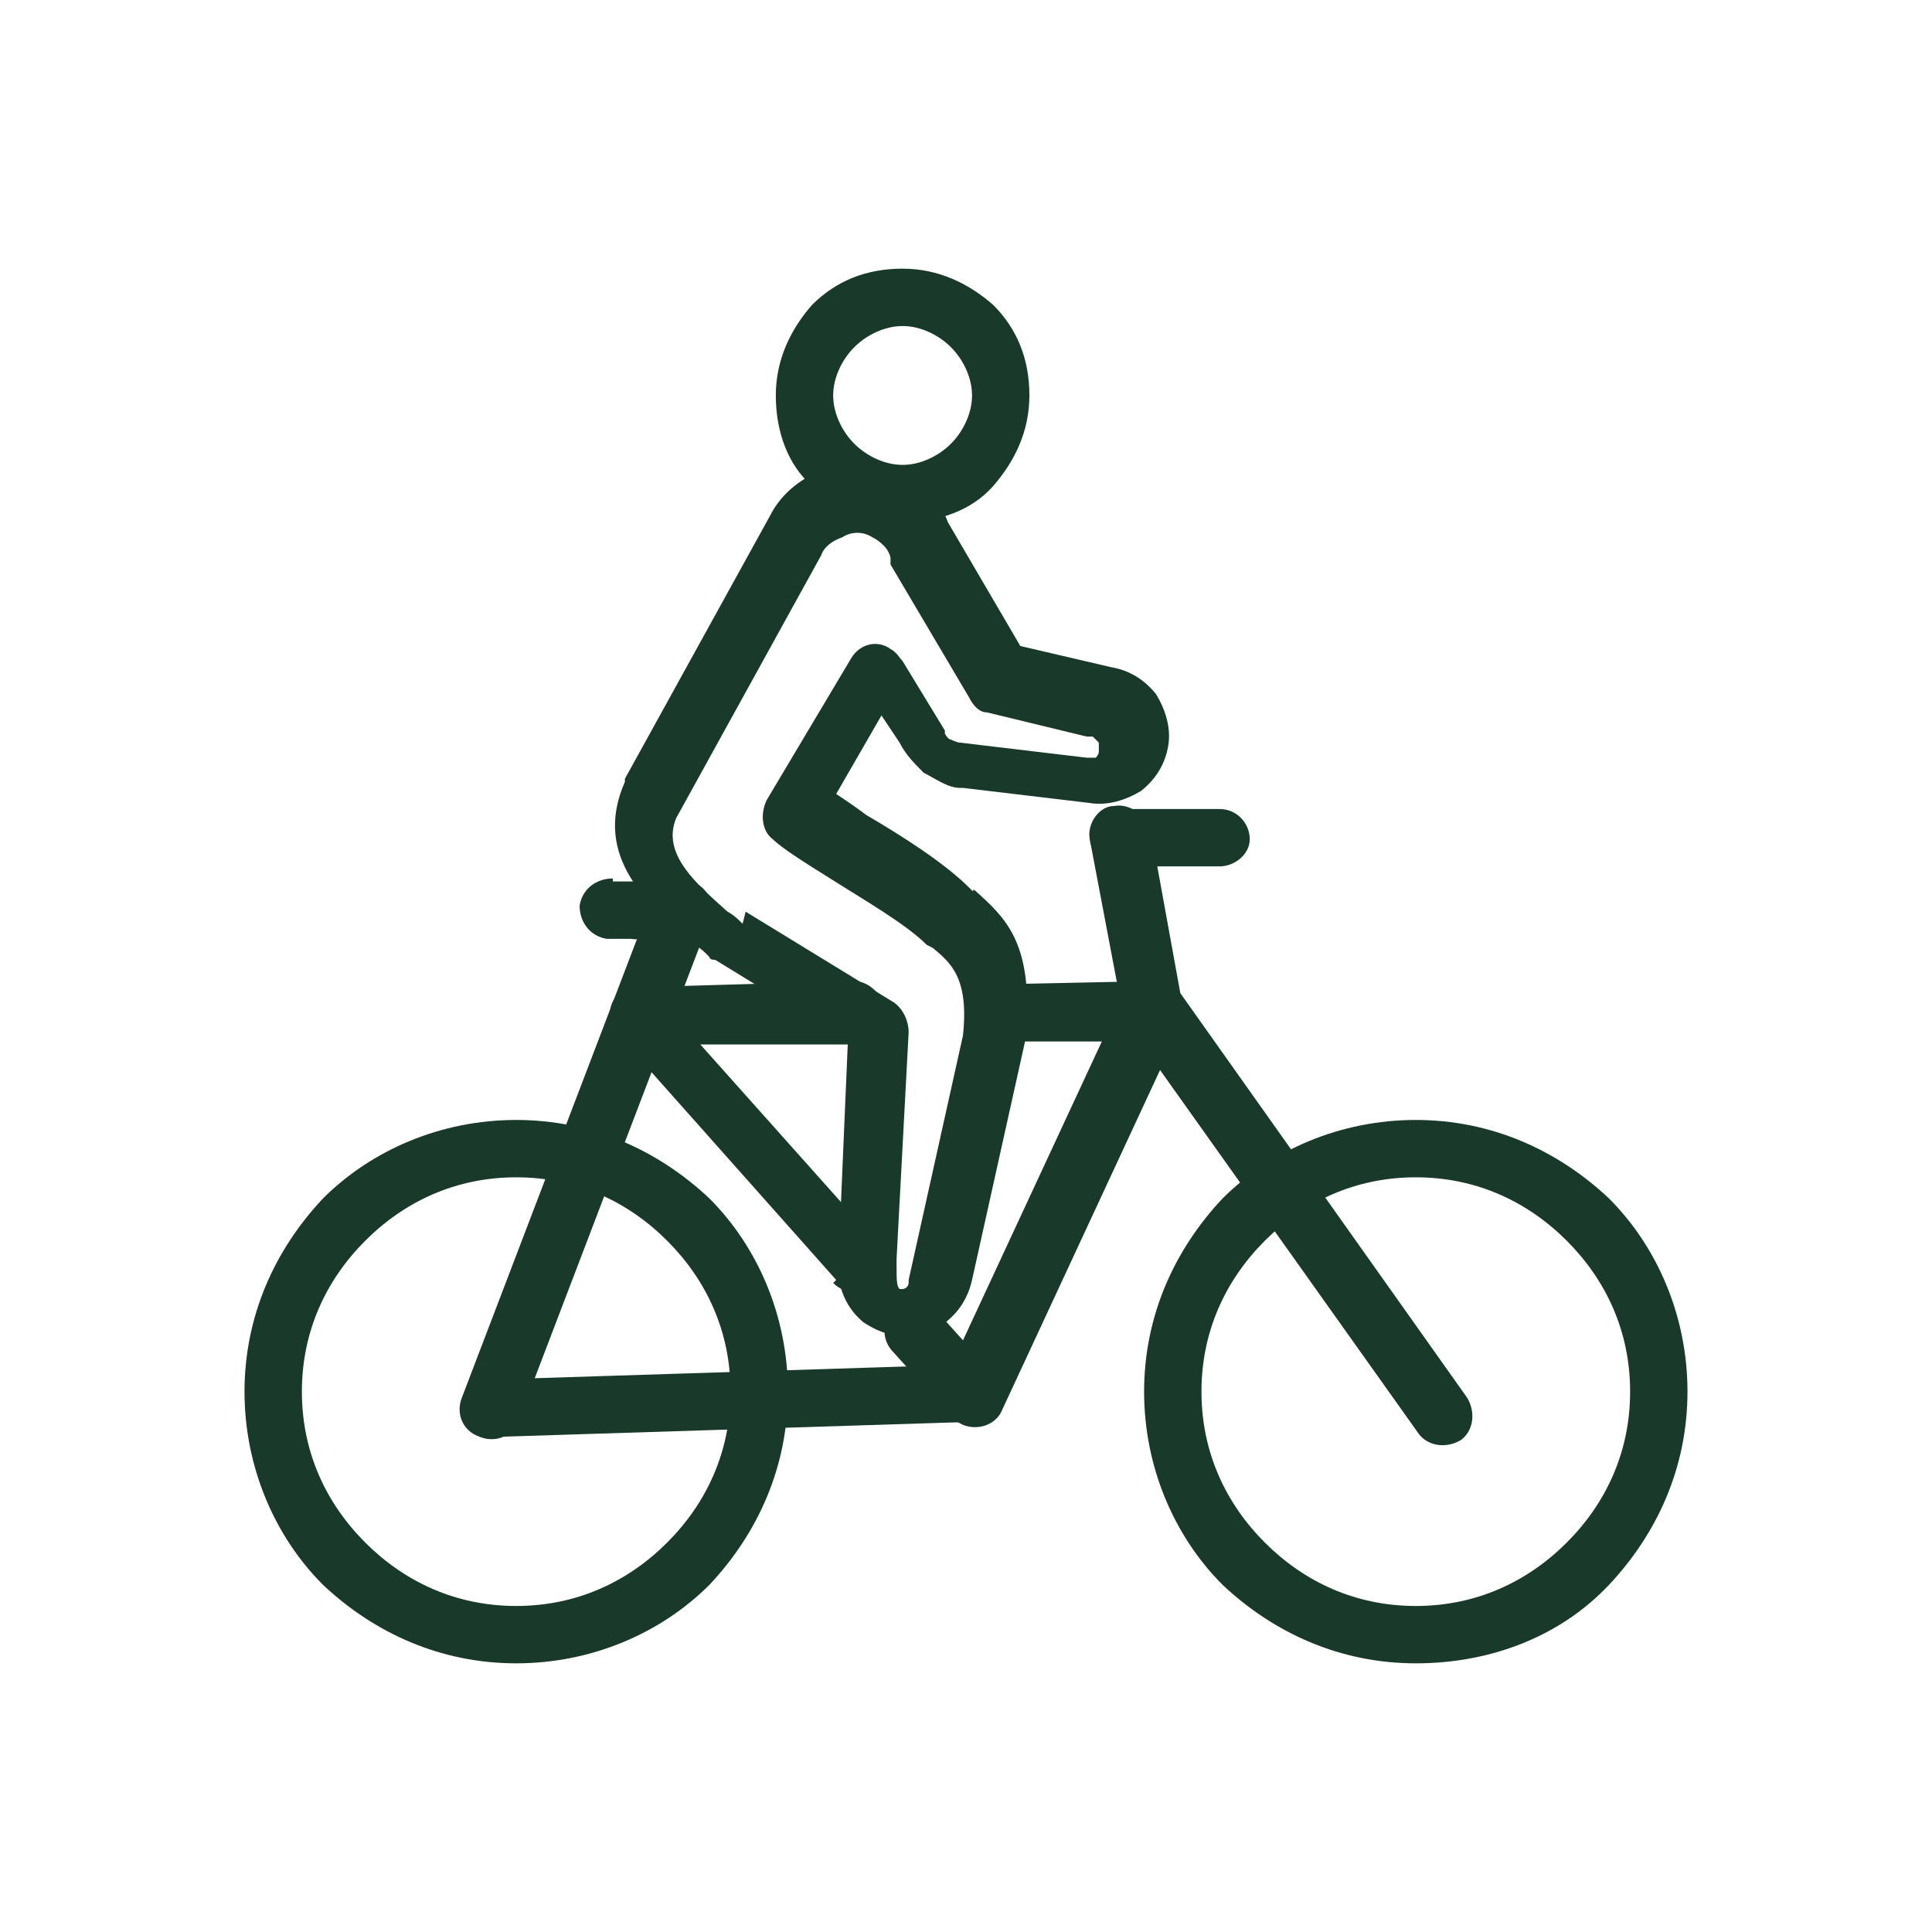 <?xml version="1.0" encoding="UTF-8"?>
<svg id="Vrstva_1" xmlns="http://www.w3.org/2000/svg" version="1.1" xmlns:xlink="http://www.w3.org/1999/xlink" viewBox="0 0 64 64">
  <!-- Generator: Adobe Illustrator 29.1.0, SVG Export Plug-In . SVG Version: 2.1.0 Build 142)  -->
  <defs>
    <style>
      .st0 {
        fill: none;
      }

      .st1 {
        fill: #19392b;
      }

      .st2 {
        clip-path: url(#clippath);
      }
    </style>
    <clipPath id="clippath">
      <rect class="st0" x=".8" y=".8" width="62.3" height="62.3"/>
    </clipPath>
  </defs>
  <g class="st2">
    <g>
      <path class="st1" d="M17.1,37.1c2.5,0,4.7,1,6.4,2.6,1.6,1.6,2.6,3.9,2.6,6.4s-1,4.7-2.6,6.4c-1.6,1.6-3.9,2.6-6.4,2.6s-4.7-1-6.4-2.6c-1.6-1.6-2.6-3.9-2.6-6.4s1-4.7,2.6-6.4c1.6-1.6,3.9-2.6,6.4-2.6ZM22.1,41.1c-1.3-1.3-3-2.1-5-2.1s-3.7.8-5,2.1c-1.3,1.3-2.1,3-2.1,5s.8,3.7,2.1,5c1.3,1.3,3,2.1,5,2.1s3.7-.8,5-2.1c1.3-1.3,2.1-3,2.1-5s-.8-3.7-2.1-5Z"/>
      <path class="st1" d="M46.9,37.1c2.5,0,4.7,1,6.4,2.6,1.6,1.6,2.6,3.9,2.6,6.4s-1,4.7-2.6,6.4-3.9,2.6-6.4,2.6-4.7-1-6.4-2.6c-1.6-1.6-2.6-3.9-2.6-6.4s1-4.7,2.6-6.4c1.6-1.6,3.9-2.6,6.4-2.6ZM51.9,41.1c-1.3-1.3-3-2.1-5-2.1s-3.7.8-5,2.1c-1.3,1.3-2.1,3-2.1,5s.8,3.7,2.1,5,3,2.1,5,2.1,3.7-.8,5-2.1c1.3-1.3,2.1-3,2.1-5s-.8-3.7-2.1-5Z"/>
      <path class="st1" d="M33.2,32.5c-.5,0-1,.5-1,1,0,.5.5,1,1,1h3.3c0,0-4.6,9.9-4.6,9.9l-.9-1c-.4-.4-1-.4-1.4,0-.4.4-.4,1,0,1.4l1.9,2.1c0,.1.2.2.4.3.5.2,1.1,0,1.3-.5h0s5.9-12.7,5.9-12.7c0-.1.1-.3.1-.5,0-.5-.5-1-1-1h0s-4.8.1-4.8.1ZM27.6,42.5c.4.4,1,.4,1.4,0,.4-.4.4-1,0-1.4l-5.8-6.5h5.1c.5-.1,1-.6,1-1.1,0-.5-.5-1-1-1l-7.1.2c-.2,0-.5,0-.7.2-.4.4-.4,1,0,1.4l.7-.6-.7.6,7.2,8.1Z"/>
      <path class="st1" d="M23.5,30.5c.2-.5,0-1.1-.6-1.3-.5-.2-1.1,0-1.3.6l-6.3,16.5c-.2.5,0,1.1.6,1.3.5.2,1.1,0,1.3-.6l6.3-16.5Z"/>
      <path class="st1" d="M38,27.5c0-.5-.6-.9-1.1-.8-.5,0-.9.6-.8,1.1l1.1,5.8,1-.2-1,.2c0,.2.1.3.2.4l9.6,13.5c.3.4.9.5,1.4.2.4-.3.5-.9.2-1.4l-9.5-13.4-1-5.5Z"/>
      <path class="st1" d="M20.3,29.1c-.5,0-1,.3-1.1.9,0,.5.3,1,.9,1.1h.8c.5.1,1-.3,1.1-.8,0-.5-.3-1-.9-1.1h-.8Z"/>
      <path class="st1" d="M37.1,26.7c-.5,0-1,.4-1,1,0,.5.4,1,1,1h3.3c.5,0,1-.4,1-.9,0-.5-.4-1-1-1h-3.3Z"/>
      <path class="st1" d="M32.2,47.1c.5,0,1-.5.9-1,0-.5-.5-1-1-.9l-15.8.5c-.5,0-1,.5-.9,1,0,.5.5,1,1,.9l15.8-.5Z"/>
      <path class="st1" d="M29.9,8.9c1.2,0,2.2.5,3,1.2.8.8,1.2,1.8,1.2,3s-.5,2.2-1.2,3-1.8,1.2-3,1.2-2.2-.5-3-1.2-1.2-1.8-1.2-3,.5-2.2,1.2-3c.8-.8,1.8-1.2,3-1.2ZM31.5,11.5c-.4-.4-1-.7-1.6-.7s-1.2.3-1.6.7c-.4.4-.7,1-.7,1.6s.3,1.2.7,1.6c.4.4,1,.7,1.6.7s1.2-.3,1.6-.7c.4-.4.7-1,.7-1.6s-.3-1.2-.7-1.6Z"/>
      <path class="st1" d="M24.7,30.2l4.9,3-.5.8.5-.8c.3.2.5.6.5,1l-.4,7.5h-1s1,0,1,0c0,0,0,.1,0,.2,0,.5,0,.7.1.8,0,0,0,0,0,0,0,0,0,0,.1,0,.1,0,.2-.1.2-.2l1,.2-1-.2s0,0,0-.1l1.8-8.1c.2-1.9-.4-2.4-1-2.9,0,0,0,0,0,0h0s0,0-.2-.1c-.7-.7-2.1-1.5-3.2-2.2-.8-.5-1.6-1-1.9-1.3l.6-.7-.6.7c-.4-.3-.4-.9-.2-1.3l2.8-4.7.8.5-.8-.5c.3-.5.9-.6,1.3-.3.2.1.3.3.4.4l1.4,2.3-.8.5.8-.5s0,0,0,.1c0,0,.1.2.2.2,0,0,.2.1.3.1h0s0,0,0,0h0s4.2.5,4.2.5v1c-.1,0,0-1,0-1,0,0,0,0,0,0,.1,0,.2,0,.3,0l.6.8-.6-.8s0,0,0,0c0,0,.1-.1.1-.2,0,0,0,0,0,0,0-.1,0-.2,0-.3h0s0,0,0,0h0s0,0,0,0c0,0-.1-.1-.2-.2,0,0-.1,0-.2,0l-3.3-.8.2-.9-.2.9c-.3,0-.5-.3-.6-.5l-2.6-4.4.8-.5-.8.5c0,0,0-.1,0-.2,0-.1-.1-.3-.2-.4-.1-.1-.2-.2-.4-.3-.3-.2-.7-.2-1,0-.3.1-.6.3-.7.6h0s0,0,0,0l-4.8,8.7h0s0,0,0,0h0s0,0,0,0c-.5,1.2.7,2.2,1.7,3.1.2.1.4.3.5.4ZM28.1,34.5l-4.4-2.7c0,0-.2,0-.2-.1h0c-.2-.2-.3-.3-.5-.4-1.5-1.3-3.4-2.9-2.3-5.4,0,0,0,0,0-.1h0s4.8-8.7,4.8-8.7h0s0,0,0,0h0s0,0,0,0c.4-.8,1.1-1.3,1.9-1.6.8-.3,1.7-.2,2.5.2.4.2.7.4.9.7.3.3.5.6.6.9l2.4,4.1,3,.7c.6.1,1.1.4,1.5.9,0,0,0,0,0,0l-.8.6.8-.6c.3.5.5,1.1.4,1.7,0,0,0,0,0,0l-1-.2,1,.2c-.1.6-.4,1.1-.9,1.5,0,0,0,0,0,0h0c-.5.3-1.1.5-1.7.4h0s0,0,0,0l-4.2-.5s0,0-.1,0h0c-.4,0-.8-.3-1.2-.5-.3-.3-.6-.6-.8-1l-.6-.9-1.5,2.6c.3.2.6.4,1,.7,1.2.7,2.6,1.6,3.4,2.4.3.3,0,0,.2.1,1,.9,1.9,1.7,1.7,4.6,0,0,0,.1,0,.2h0s-1.8,8.1-1.8,8.1c0,0,0,0,0,0h0c-.2.9-.8,1.5-1.6,1.8-.3,0-.6.1-1,0-.3,0-.7-.2-1-.4-.6-.5-1-1.3-.8-2.6h0s0,0,0,0h0s.3-7,.3-7ZM31,31.2s0,0,0,0h0Z"/>
    </g>
  </g>
</svg>